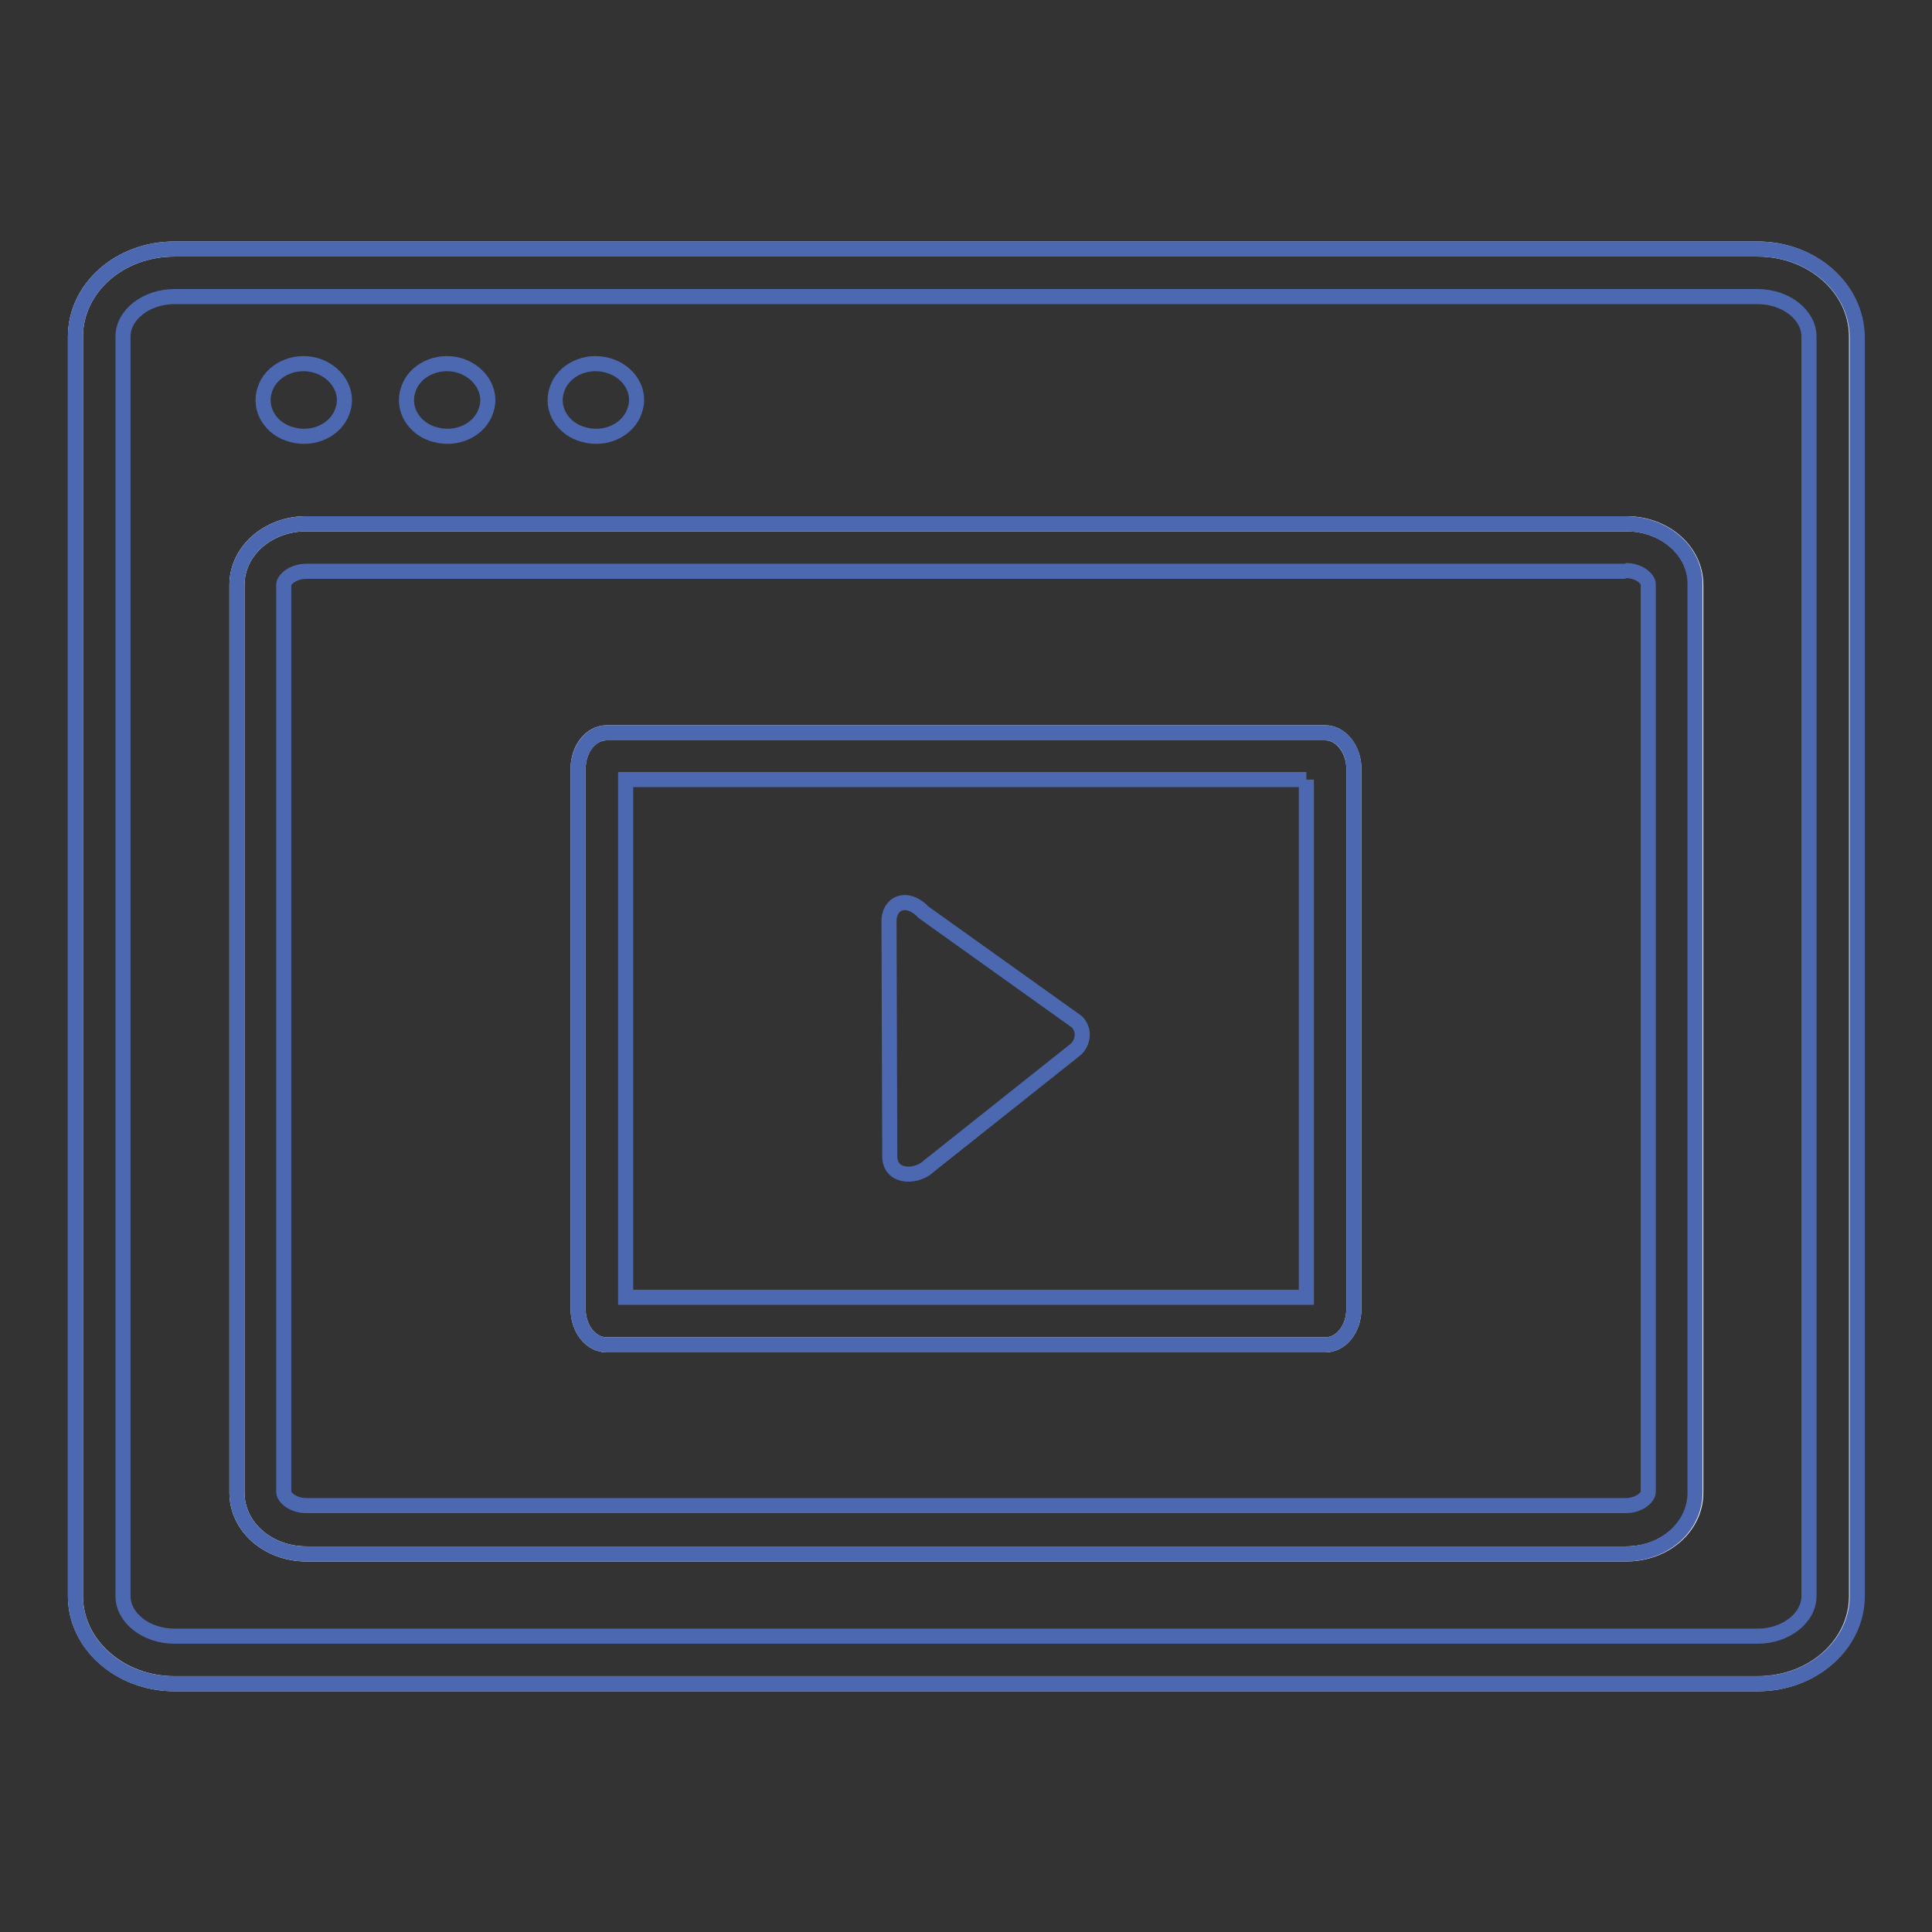 <?xml version="1.0" encoding="utf-8"?>
<!-- Svg Vector Icons : http://www.onlinewebfonts.com/icon -->
<!DOCTYPE svg PUBLIC "-//W3C//DTD SVG 1.1//EN" "http://www.w3.org/Graphics/SVG/1.1/DTD/svg11.dtd">
<svg version="1.1" xmlns="http://www.w3.org/2000/svg" xmlns:xlink="http://www.w3.org/1999/xlink" x="0px" y="0px" viewBox="0 0 256 256" enable-background="new 0 0 256 256" xml:space="preserve">
<rect x="0" y="0" width="256" height="256" fill="#333333" stroke="none"/>
<g> <path stroke-width="2" fill-opacity="0" stroke="#dbe3f3"  d="M131,33h101.9c7.2,0,13.1,5.2,13.1,11.6v166.9c0,6.4-5.8,11.6-13.1,11.6H23.1c-7.2,0-13.1-5.2-13.1-11.6 V44.6C10,38.2,15.8,33,23.1,33H131L131,33z"/> <path stroke-width="2" fill-opacity="0" stroke="#4c68b1"  d="M232.9,39.3c3.7,0,6.8,2.4,6.8,5.3v166.9c0,2.9-3.1,5.3-6.8,5.3H23.1c-3.7,0-6.8-2.4-6.8-5.3V44.6 c0-2.9,3.1-5.3,6.8-5.3H232.9 M232.9,33H23.1C15.8,33,10,38.2,10,44.6v166.9c0,6.4,5.8,11.6,13.1,11.6h209.9 c7.2,0,13.1-5.2,13.1-11.6V44.6C246,38.2,240.2,33,232.9,33z"/> <path stroke-width="2" fill-opacity="0" stroke="#ffffff"  d="M101.1,69.4h114.4c5.1,0,9.2,3.6,9.2,8.1v120.3c0,4.5-4.1,8.1-9.2,8.1H40.6c-5.1,0-9.2-3.6-9.2-8.1V77.5 c0-4.5,4.1-8.1,9.2-8.1H101.1z"/> <path stroke-width="2" fill-opacity="0" stroke="#4c68b1"  d="M215.4,75.6c1.8,0,3,1.1,3,1.8v120.3c0,0.7-1.2,1.8-3,1.8H40.6c-1.8,0-3-1.1-3-1.8V77.5 c0-0.7,1.2-1.8,3-1.8H215.4 M215.4,69.4H40.6c-5.1,0-9.2,3.6-9.2,8.1v120.3c0,4.5,4.1,8.1,9.2,8.1h174.8c5.1,0,9.2-3.6,9.2-8.1 V77.5C224.7,73,220.5,69.4,215.4,69.4L215.4,69.4z M45.4,54.4c-0.8,2.5-3.8,4-6.7,3.2c-2.8-0.7-4.5-3.4-3.6-6 c0.8-2.5,3.8-4,6.7-3.2C44.6,49.2,46.3,51.9,45.4,54.4z M64.4,54.4c-0.8,2.5-3.8,4-6.7,3.2c-2.8-0.7-4.5-3.4-3.6-6 c0.8-2.5,3.8-4,6.7-3.2C63.6,49.2,65.3,51.9,64.4,54.4z M84.1,54.4c-0.8,2.5-3.8,4-6.7,3.2c-2.8-0.7-4.5-3.4-3.6-6 c0.8-2.5,3.8-4,6.7-3.2C83.4,49.2,85,51.9,84.1,54.4z"/> <path stroke-width="2" fill-opacity="0" stroke="#dbe3f3"  d="M105.1,97.1h70.5c2.1,0,3.8,2.2,3.8,4.8v71.5c0,2.7-1.7,4.8-3.8,4.8H80.4c-2.1,0-3.8-2.1-3.8-4.8v-71.5 c0-2.7,1.7-4.8,3.8-4.8H105.1z"/> <path stroke-width="2" fill-opacity="0" stroke="#4c68b1"  d="M173.1,103.3v68.6H82.9v-68.6H173.1 M175.6,97.1H80.4c-2.1,0-3.8,2.2-3.8,4.8v71.5c0,2.7,1.7,4.8,3.8,4.8 h95.2c2.1,0,3.8-2.1,3.8-4.8v-71.5C179.4,99.2,177.7,97.1,175.6,97.1z"/> <path stroke-width="2" fill-opacity="0" stroke="#4c68b1"  d="M117.8,122.2c-0.1-2.5,2.3-3.7,4.6-1.3l20.3,14.5c1,1,0.9,2.6-0.1,3.6l-19.5,15.5c-1.5,1.5-5,1.7-5.2-1.1 L117.8,122.2z"/></g>
</svg>